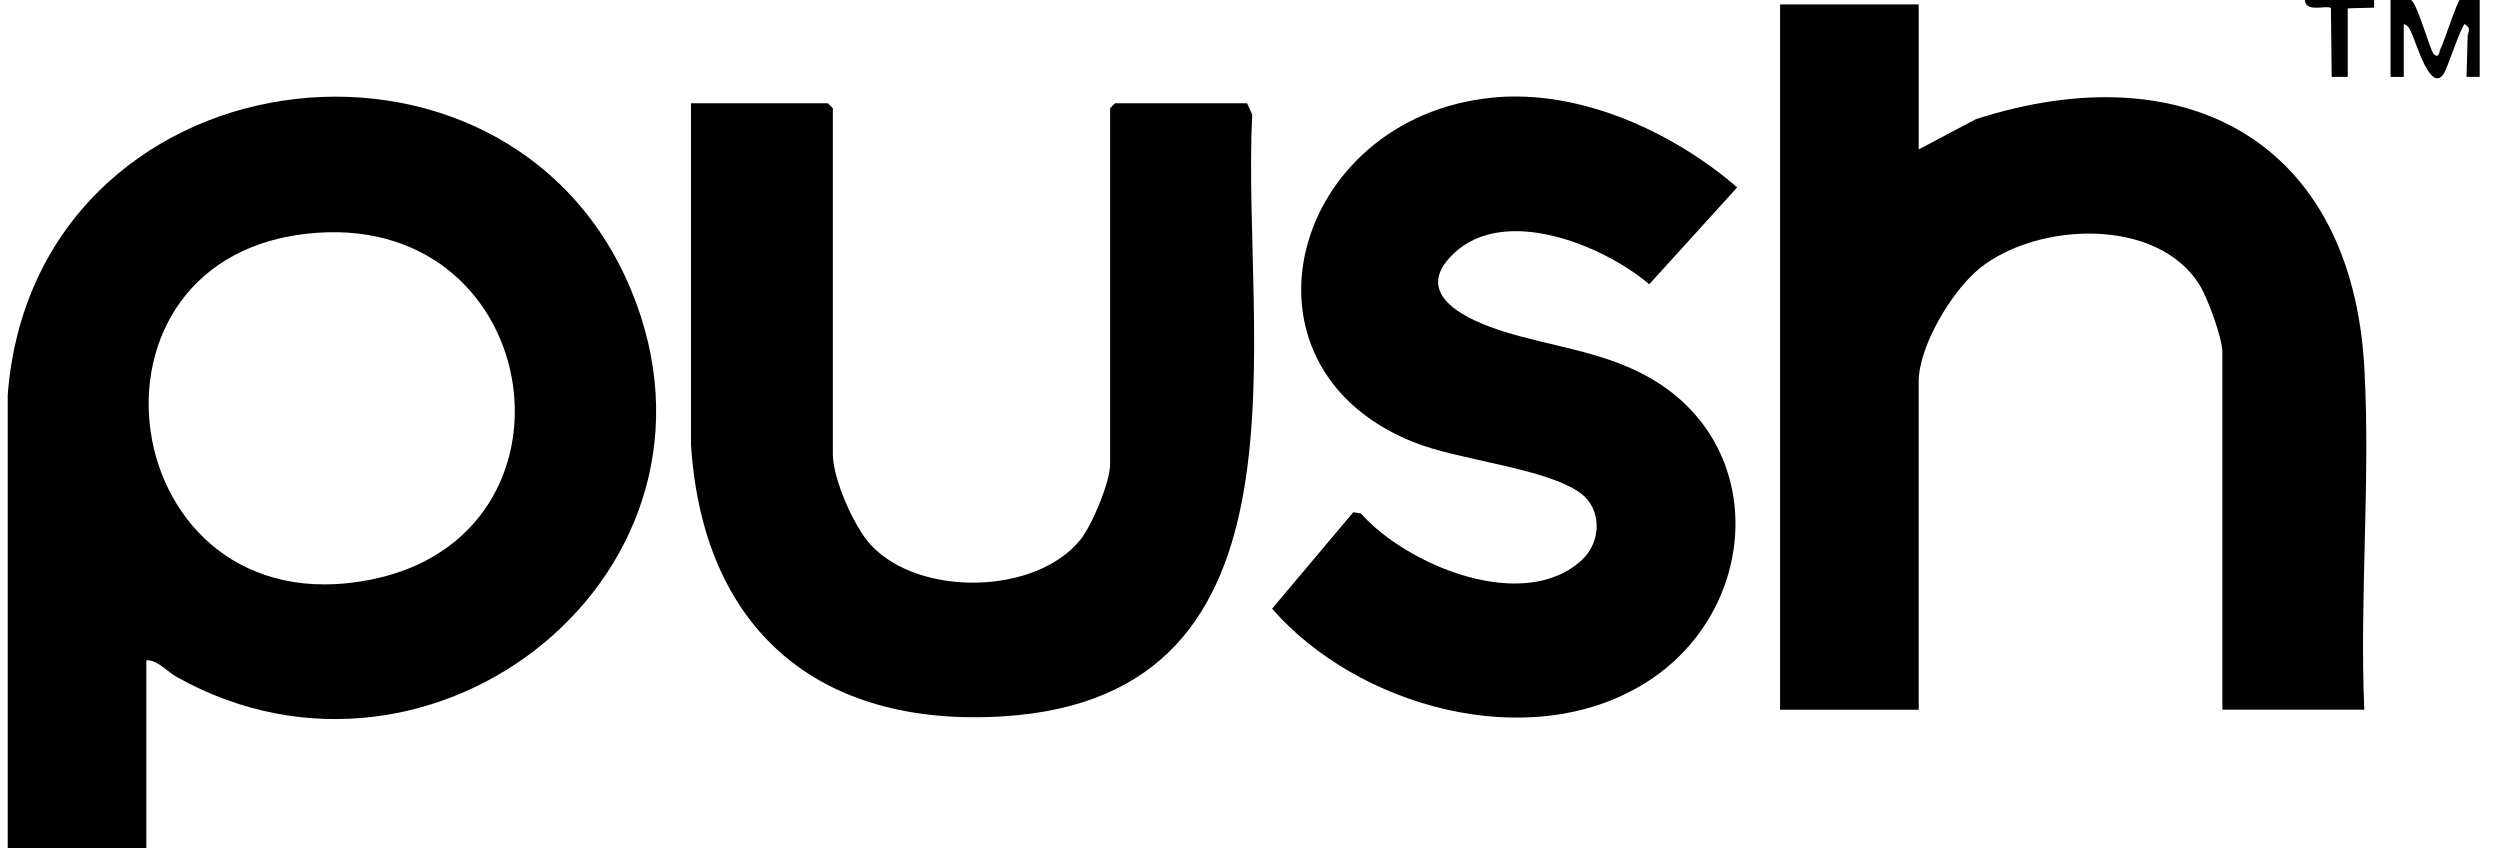 <?xml version="1.0" encoding="UTF-8"?>
<svg id="Layer_1" xmlns="http://www.w3.org/2000/svg" version="1.1" viewBox="0 0 619.08 211">
  <!-- Generator: Adobe Illustrator 29.6.1, SVG Export Plug-In . SVG Version: 2.1.1 Build 9)  -->
  <path d="M36.24,163.48v46.52H1.91v-112.2C8.45,12.7,125.3-2.72,156.27,71.79c28.86,69.44-48.65,131.52-112.4,95.91-2.65-1.48-4.71-4.22-7.63-4.22ZM78.57,57.64c-63.91,4.43-50.49,98.66,13.29,85.89,54.74-10.95,43.32-89.81-13.29-85.89Z"/>
  <path d="M475.13,1.09v35.91l14.16-7.49c51.93-16.72,93.12,5.46,96.21,61.73,1.52,27.65-1.21,56.7-.03,84.5h-35.14v-88.54c0-3.46-3.6-13.27-5.56-16.48-10.4-17.08-40.25-15.74-54.5-4.31-6.88,5.53-15.14,19.29-15.14,28.14v81.2h-34.33V1.09h34.33Z"/>
  <path d="M171.09,25.57h33.92l1.23,1.22v85.69c0,6.04,5.18,17.9,9.39,22.45,11.94,12.9,40.79,12.44,51.89-1.25,2.91-3.59,7.38-14.31,7.38-18.75V26.79l1.23-1.22h32.69l1.27,2.81c-2.81,54.37,17.88,144.08-61.71,149.01-45.8,2.84-74.37-21.56-77.27-67.37V25.57Z"/>
  <path d="M369.53,24.17c21.58-2.14,44.67,8.43,60.65,22.23l-21.77,23.99c-11.45-9.69-35.79-19.65-48.43-7.61-10.92,10.4,4,16.68,12.37,19.31,11.71,3.68,23.86,4.86,34.97,10.79,31.26,16.67,28.63,58.82-.27,76.48-28.65,17.51-70.89,5.63-92.04-18.63l20.11-23.89,1.88.31c11.47,12.92,40.39,24.87,54.79,11.46,4.76-4.43,5.02-12.67-.56-16.61-8.79-6.2-29.95-7.96-41.35-12.57-47-19.02-29.9-80.33,19.66-85.25Z"/>
  <path d="M614.06,19.04h-3.27s.28-9.99.28-9.99c.03-1.18,1.03-1.98-.7-3.06-.61-.25-4.36,10.85-5.07,12.04-3.32,5.58-7-7.6-8.02-9.58-.48-.94-.76-2.26-2.03-2.46v13.06h-3.27V-.55c1.71.09,4.02-.55,5.34.79,1.47,1.49,4.55,12.34,5.3,13.08,1.41,1.39,1.38-.52,1.7-1.16,1.03-2.03,4.12-11.91,5.02-12.52.8-.54,4.16-1.23,4.71.22v19.18Z"/>
  <path d="M587.91-.55V1.9s-5.19.13-5.19.13l-1.35.05v16.96h-3.97l-.19-17.07c-1.22-.8-6.75,1.48-6.47-2.52h17.16Z"/>
</svg>